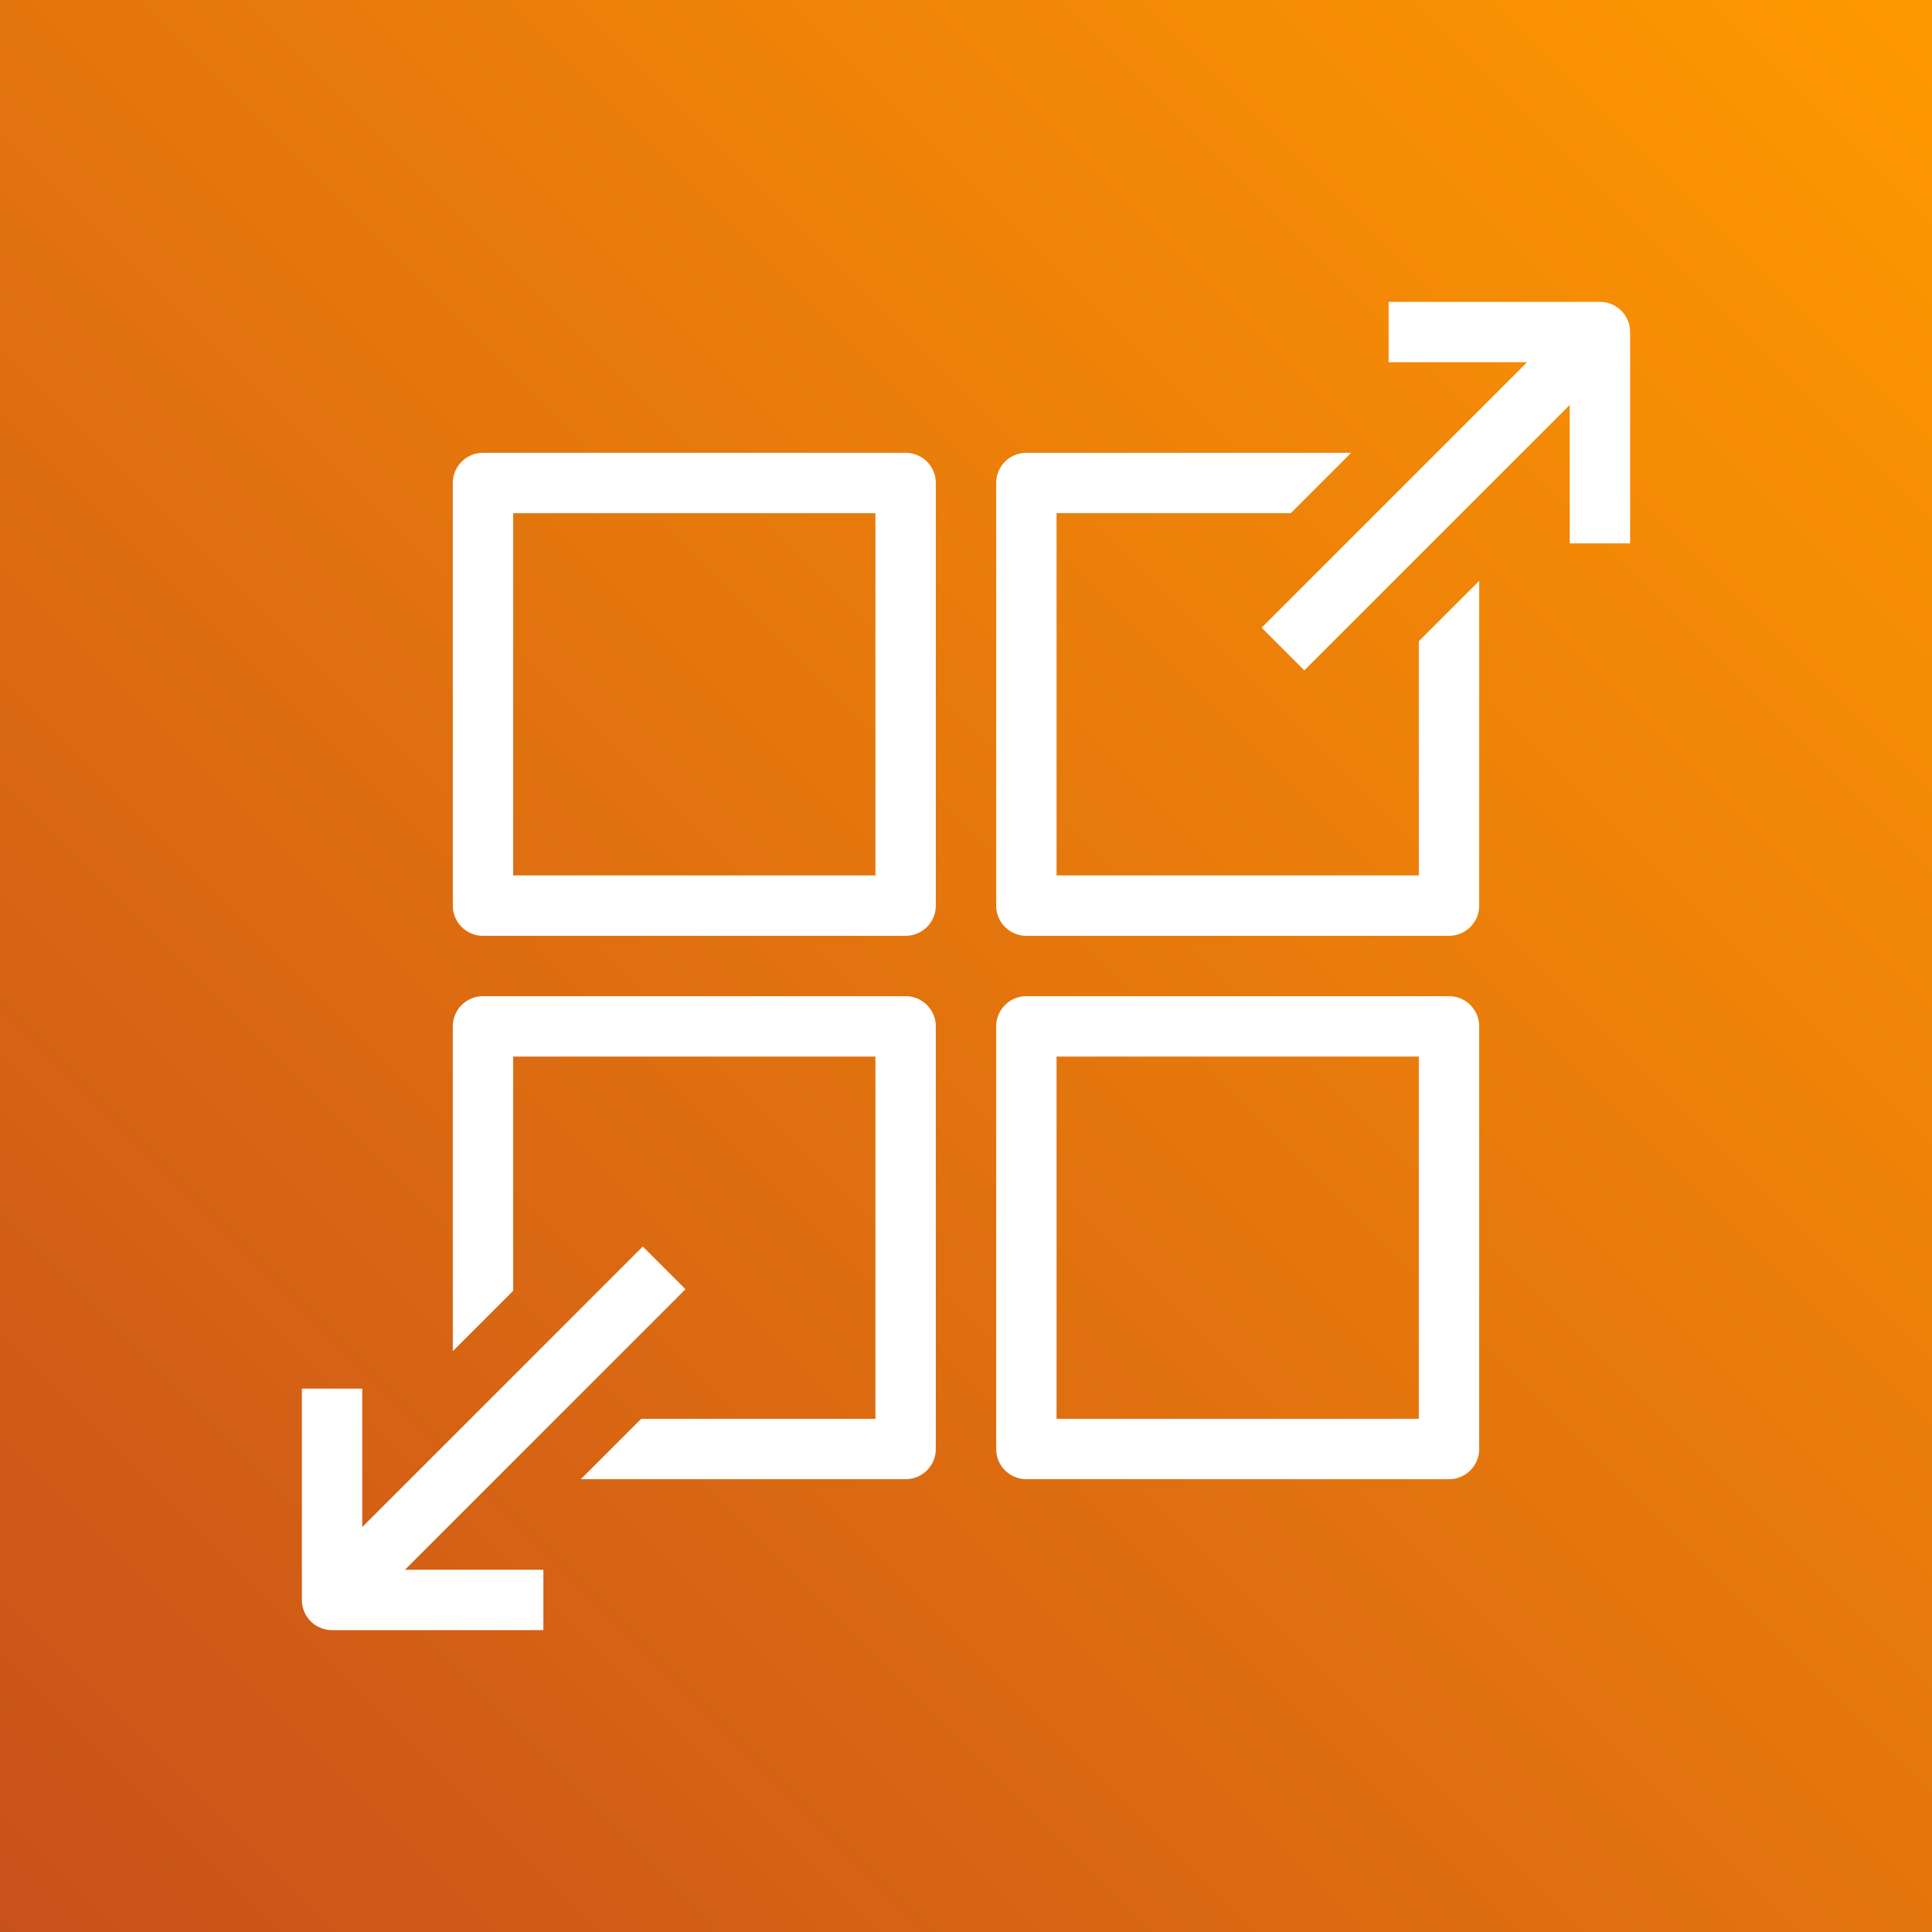 <svg xmlns="http://www.w3.org/2000/svg" viewBox="0 0 64 64"><rect x="0" y="0" width="64" height="64" fill="#333333" stroke="none"/><defs><linearGradient id="ArchitectureAWSAppRunner_svg__a" x1="0%" x2="100%" y1="100%" y2="0%"><stop offset="0%" stop-color="#C8511B"/><stop offset="100%" stop-color="#F90"/></linearGradient></defs><g fill="none" fill-rule="evenodd"><path fill="url(#ArchitectureAWSAppRunner_svg__a)" d="M0 0h64v64H0z"/><path fill="#FFF" d="m22.707 42.707-1.414-1.414L12 50.586V46h-2v7a1 1 0 0 0 1 1h7v-2h-4.586l9.293-9.293ZM53 10h-7v2h4.586l-8.793 8.793 1.414 1.414L52 13.414V18h2v-7a1 1 0 0 0-1-1ZM35 47h12V35H35v12Zm14-13v14a1 1 0 0 1-1 1H34a1 1 0 0 1-1-1V34a1 1 0 0 1 1-1h14a1 1 0 0 1 1 1Zm-32-5h12V17H17v12Zm14-13v14a1 1 0 0 1-1 1H16a1 1 0 0 1-1-1V16a1 1 0 0 1 1-1h14a1 1 0 0 1 1 1Zm-1 17H16a1 1 0 0 0-1 1v10.758l2-2V35h12v12h-7.758l-2 2H30a1 1 0 0 0 1-1V34a1 1 0 0 0-1-1Zm17-11.758 2-2V30a1 1 0 0 1-1 1H34a1 1 0 0 1-1-1V16a1 1 0 0 1 1-1h10.758l-2 2H35v12h12v-7.758Z"/></g></svg>